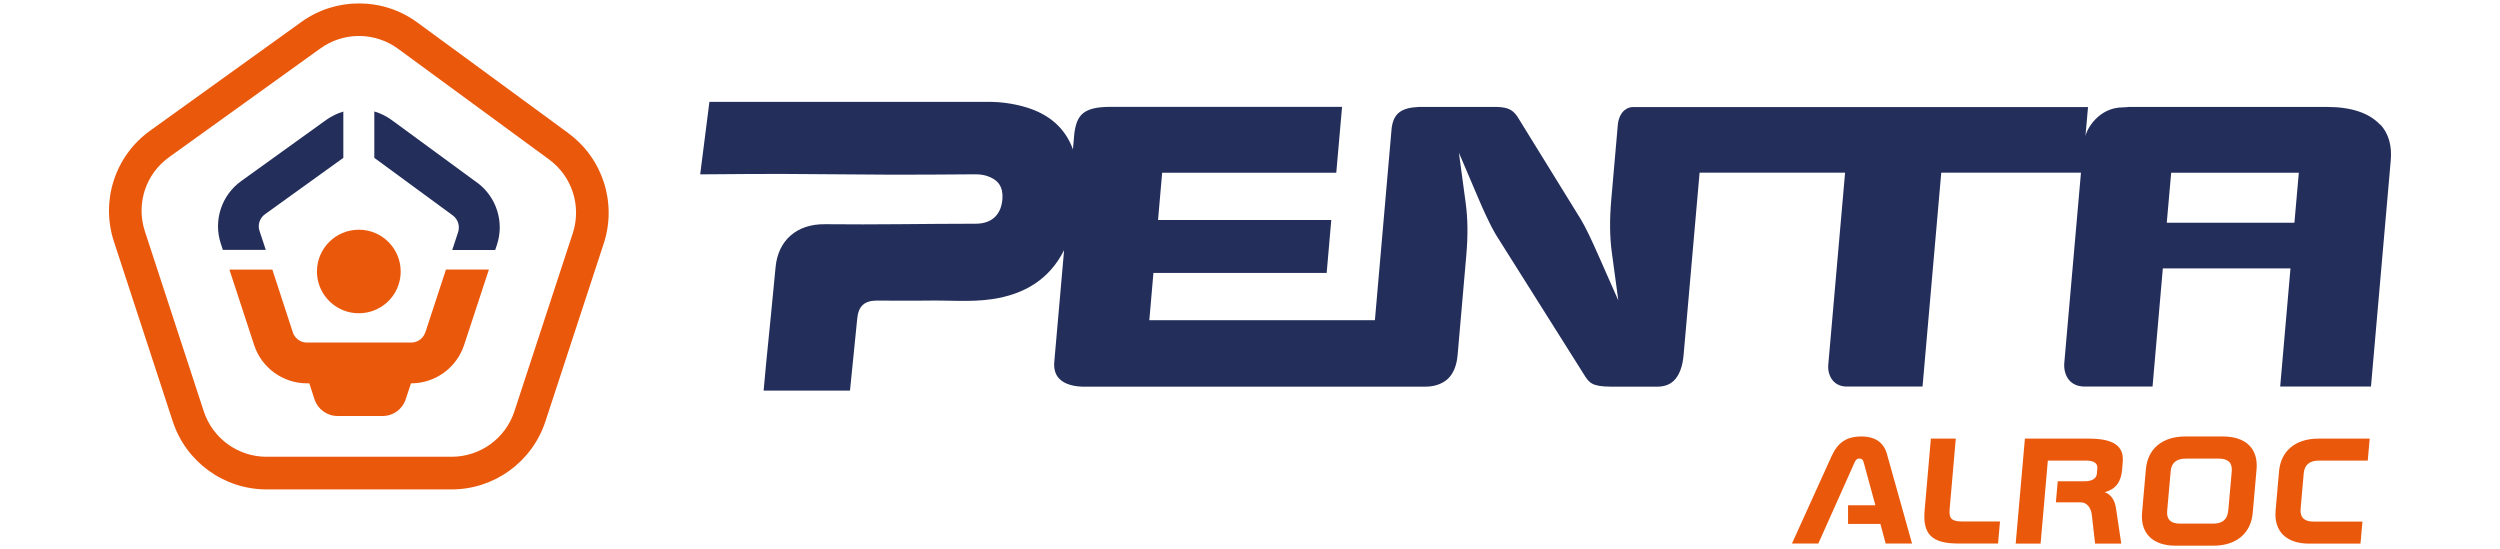 <?xml version="1.0" encoding="UTF-8"?>
<svg id="Calque_1" data-name="Calque 1" xmlns="http://www.w3.org/2000/svg" viewBox="0 0 255 56">
  <defs>
    <style>
      .cls-1 {
        fill: #ea580c;
      }

      .cls-2 {
        fill: #232e5b;
      }
    </style>
  </defs>
  <path class="cls-1" d="m58.42,23.8l-5.95,18.15c-.91,2.78-3.49,4.64-6.41,4.64h-18.87c-2.92,0-5.5-1.87-6.41-4.65l-6-18.34c-.92-2.81.07-5.85,2.47-7.57l15.43-11.09c1.15-.83,2.52-1.27,3.94-1.27s2.82.45,3.99,1.31l15.39,11.28c2.36,1.73,3.33,4.76,2.42,7.54m-.45-10.22l-15.39-11.28c-1.77-1.3-3.86-1.95-5.96-1.95s-4.12.63-5.88,1.89l-15.43,11.09c-3.57,2.56-5.06,7.14-3.69,11.31l6,18.34c1.35,4.14,5.22,6.94,9.57,6.94h18.87c4.35,0,8.21-2.8,9.57-6.93l5.95-18.15c1.36-4.14-.1-8.69-3.62-11.26"/>
  <path class="cls-1" d="m43.38,33.9c-.11.32-.31.59-.57.77-.25.17-.55.27-.87.27h-10.63c-.26,0-.5-.06-.72-.18-.33-.18-.6-.48-.72-.86l-2.09-6.4h-4.38l2.52,7.69c.76,2.33,2.94,3.91,5.4,3.91h.23l.53,1.63c.33,1.01,1.28,1.7,2.34,1.7h4.62c1.07,0,2.01-.69,2.34-1.7l.54-1.63h.02c2.45,0,4.63-1.58,5.4-3.91l2.53-7.7h-4.38l-2.1,6.4Z"/>
  <path class="cls-2" d="m48.64,18.61l-8.68-6.36c-.55-.4-1.16-.7-1.78-.88v4.73l8,5.87c.53.39.75,1.07.55,1.7l-.6,1.83h4.38l.18-.54c.77-2.33-.06-4.9-2.04-6.35"/>
  <path class="cls-2" d="m26.47,23.56c-.21-.63.02-1.32.56-1.71l7.99-5.75v-4.72c-.61.18-1.19.46-1.73.84l-8.69,6.25c-2.01,1.45-2.85,4.02-2.08,6.37l.21.65h4.38l-.64-1.94Z"/>
  <path class="cls-1" d="m32.33,27.69c0,1.56.84,2.93,2.1,3.67.64.38,1.38.59,2.17.59.84,0,1.63-.24,2.29-.66,1.19-.75,1.98-2.08,1.98-3.6,0-2.35-1.91-4.26-4.27-4.26s-4.27,1.91-4.27,4.26"/>
  <path class="cls-2" d="m234.03,22.72h-13.02l.45-5.1h13.02l-.45,5.1Zm8.74-10c-1.08-1.18-2.93-1.81-5.35-1.81h-20.3c-.19.02-.38.04-.57.04-2.54,0-3.78,2.34-3.84,3l.26-2.93.02-.1h-46.17c-.48-.03-.84.08-1.14.34-.36.31-.6.83-.66,1.44l-.67,7.66c-.18,2.07-.16,3.79.06,5.42l.66,4.87-1.97-4.46c-.75-1.7-1.36-3-1.85-3.81l-6.46-10.46c-.48-.72-.98-.97-2.05-1.01h-8.02c-1.81.08-2.56.66-2.77,2.14l-1.71,19.61h-23.01l.42-4.82h17.67l.47-5.4h-17.67l.42-4.82h17.76l.59-6.72h-23.71c-2.75.02-3.35.89-3.6,2.72l-.14,1.62c-.79-2.19-2.45-3.63-4.93-4.34-1.2-.34-2.43-.51-3.68-.51-9.27,0-18.53,0-27.8,0h-.67c-.31,2.46-.62,4.9-.94,7.39.3,0,.52,0,.75,0,2.49-.01,4.97-.05,7.46-.04,3.85.01,7.7.07,11.56.08,2.76,0,5.51-.02,8.27-.04.42,0,.82.04,1.22.17,1.14.38,1.64,1.1,1.57,2.29-.1,1.64-1.07,2.58-2.73,2.58-5.12,0-10.24.11-15.36.05-2.92-.04-4.8,1.68-5.05,4.38-.3,3.26-.64,6.51-.96,9.77-.09.94-.17,1.87-.26,2.82h8.81c.25-2.5.5-4.93.74-7.36.12-1.24.72-1.81,1.97-1.82,1.74,0,3.48.03,5.22,0,2.17-.04,4.36.17,6.52-.14,3.33-.48,5.9-2.03,7.39-5.01l-1,11.38c-.07.7.09,1.29.48,1.71.54.58,1.52.88,2.83.84h34.43c.98.02,1.8-.26,2.37-.77.59-.54.94-1.38,1.03-2.49l.88-10.1c.18-2.04.16-3.75-.06-5.38l-.69-5.12,2.01,4.71c1.08,2.54,1.69,3.54,1.85,3.79l8.89,14.11c.54.85.78,1.24,2.77,1.25h4.49c.8.03,1.41-.15,1.86-.56.6-.54.97-1.51,1.06-2.8l1.62-18.47h14.84l-1.71,19.54c-.07.66.12,1.3.51,1.72.34.37.81.56,1.4.56h7.7l1.91-21.82h14.25l-1.69,19.29c-.09.73.1,1.43.5,1.89.37.42.9.64,1.6.64h6.89l1.05-12.05h13.02l-1.05,12.05h9.26l2.02-23.1c.13-1.49-.23-2.72-1.07-3.64"/>
  <path class="cls-1" d="m189.86,44.52c-1.51,0-2.4.62-3.02,1.97l-4.06,8.95h2.69l3.71-8.3c.11-.26.26-.37.48-.37s.37.11.43.37l1.2,4.4h-2.79v1.9h3.3l.54,2h2.69l-2.51-8.95c-.31-1.33-1.2-1.97-2.67-1.97"/>
  <path class="cls-1" d="m198.86,51.96l.63-7.22h-2.54l-.64,7.34c-.21,2.42.75,3.36,3.44,3.36h4.05l.2-2.25h-3.86c-1.05,0-1.36-.29-1.28-1.23"/>
  <path class="cls-1" d="m213.1,44.74h-6.56l-.94,10.71h2.54l.74-8.47h3.92c.79,0,1.17.29,1.13.77l-.05.57c-.04.48-.48.77-1.27.77h-2.72l-.19,2.15h2.55c.58,0,1.04.51,1.12,1.31l.33,2.9h2.67l-.54-3.61c-.12-.83-.51-1.4-1.14-1.64,1.09-.29,1.65-1.02,1.76-2.25l.07-.85c.14-1.63-.98-2.36-3.43-2.36"/>
  <path class="cls-1" d="m227.27,52.13c-.07.85-.59,1.28-1.53,1.28h-3.38c-.94,0-1.38-.43-1.31-1.28l.36-4.07c.07-.85.59-1.28,1.54-1.28h3.38c.94,0,1.38.43,1.31,1.28l-.36,4.07Zm-.52-7.61h-3.86c-2.33,0-3.83,1.25-4.01,3.35l-.39,4.43c-.18,2.1,1.09,3.36,3.42,3.36h3.86c2.33,0,3.83-1.26,4.01-3.36l.39-4.43c.18-2.1-1.09-3.35-3.43-3.35"/>
  <path class="cls-1" d="m236.51,46.98h5l.2-2.24h-5.24c-2.33,0-3.83,1.25-4.01,3.35l-.35,4c-.18,2.1,1.09,3.36,3.42,3.36h5.24l.2-2.25h-5c-.94,0-1.38-.43-1.31-1.28l.32-3.64c.07-.85.59-1.3,1.54-1.3"/>
</svg>
